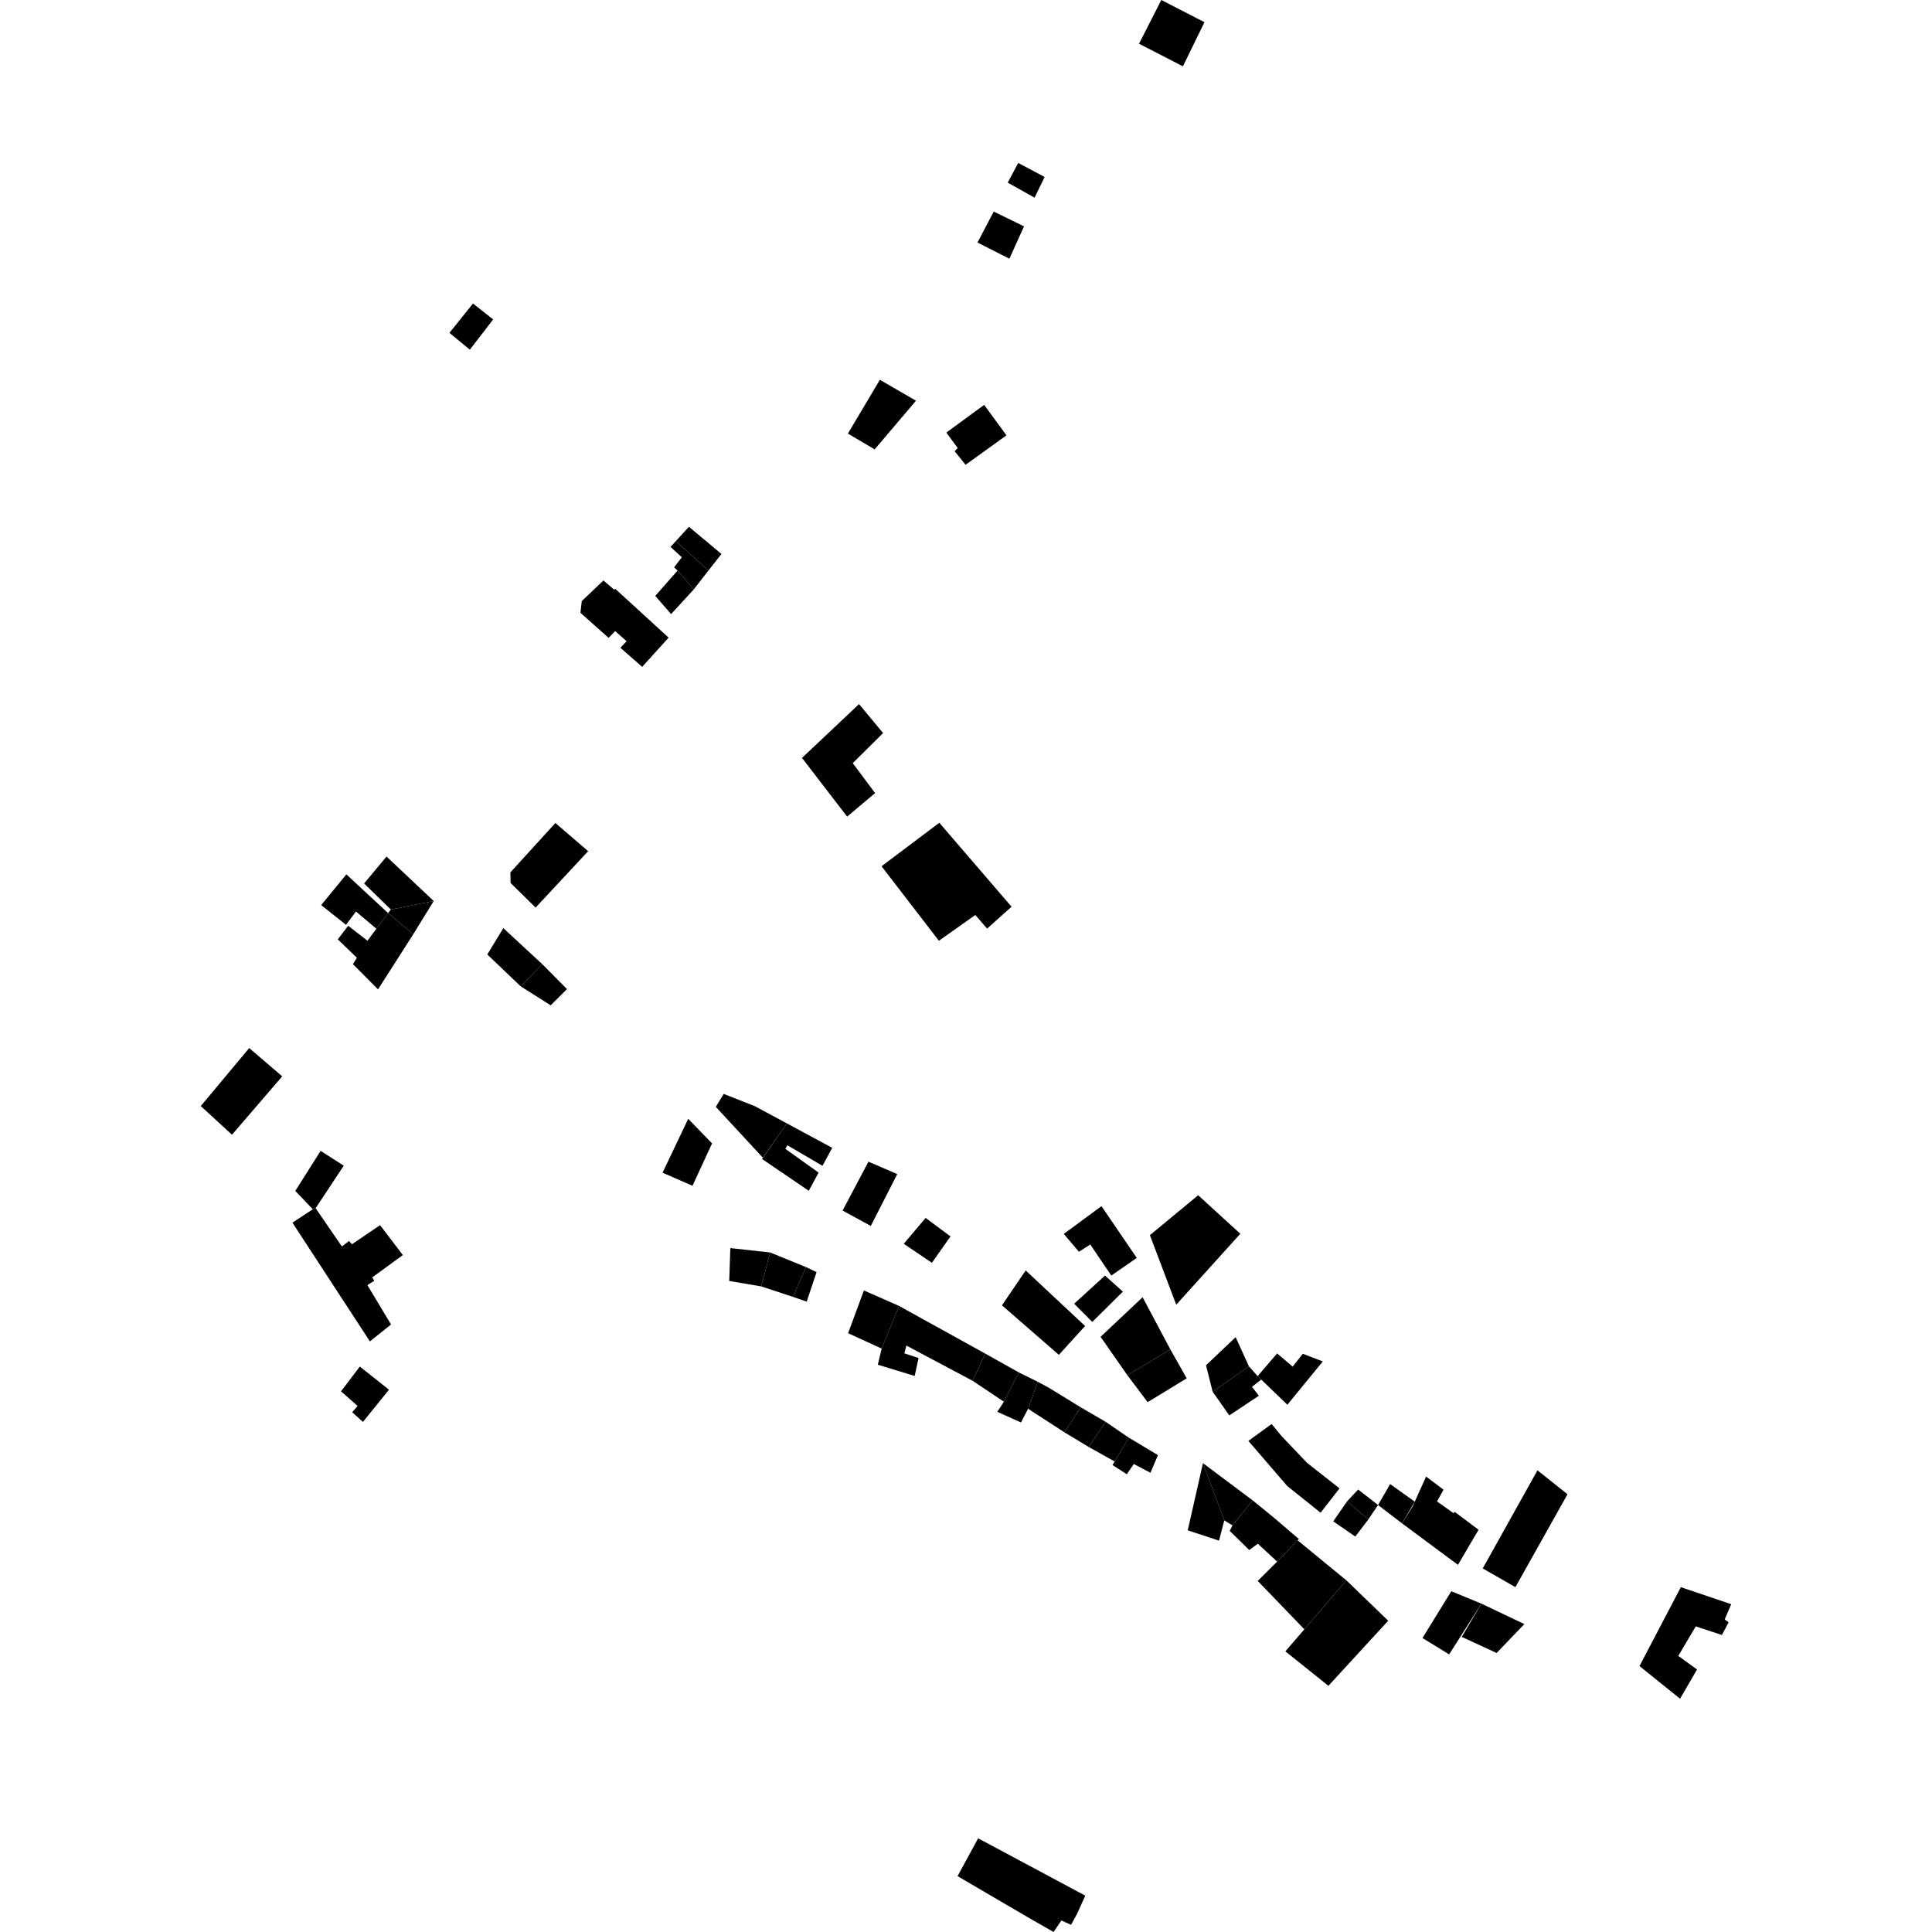 <?xml version="1.0" encoding="utf-8" standalone="no"?>
<!DOCTYPE svg PUBLIC "-//W3C//DTD SVG 1.1//EN"
  "http://www.w3.org/Graphics/SVG/1.1/DTD/svg11.dtd">
<!-- Created with matplotlib (https://matplotlib.org/) -->
<svg height="288pt" version="1.1" viewBox="0 0 288 288" width="288pt" xmlns="http://www.w3.org/2000/svg" xmlns:xlink="http://www.w3.org/1999/xlink">
 <defs>
  <style type="text/css">
*{stroke-linecap:butt;stroke-linejoin:round;}
  </style>
 </defs>
 <g id="figure_1">
  <g id="patch_1">
   <path d="M 0 288 
L 288 288 
L 288 0 
L 0 0 
z
" style="fill:none;opacity:0;"/>
  </g>
  <g id="axes_1">
   <g id="PatchCollection_1">
    <path clip-path="url(#p07800c436a)" d="M 142.742 279.671 
L 145.811 274.037 
L 153.545 278.172 
L 161.779 282.581 
L 160.577 285.253 
L 159.662 286.934 
L 158.22 286.282 
L 157.052 288 
L 153.978 286.241 
L 149.572 283.674 
L 142.742 279.671 
"/>
    <path clip-path="url(#p07800c436a)" d="M 173.116 0 
L 169.791 6.519 
L 176.335 9.886 
L 179.548 3.307 
L 173.116 0 
"/>
    <path clip-path="url(#p07800c436a)" d="M 208.999 227.086 
L 210.582 224.552 
L 210.896 223.846 
L 212.588 220.11 
L 215.184 222.064 
L 214.216 223.817 
L 216.709 225.591 
L 216.814 225.35 
L 220.408 228.037 
L 217.332 233.267 
L 208.999 227.086 
"/>
    <path clip-path="url(#p07800c436a)" d="M 205.424 224.349 
L 207.225 221.231 
L 210.896 223.846 
L 208.999 227.086 
L 205.424 224.349 
"/>
    <path clip-path="url(#p07800c436a)" d="M 186.092 214.792 
L 189.563 212.271 
L 191.017 214.049 
L 194.839 218.063 
L 199.682 221.873 
L 196.858 225.497 
L 191.891 221.524 
L 186.092 214.792 
"/>
    <path clip-path="url(#p07800c436a)" d="M 177.054 228.124 
L 179.324 218.111 
L 182.501 226.648 
L 181.717 229.658 
L 177.054 228.124 
"/>
    <path clip-path="url(#p07800c436a)" d="M 179.324 218.111 
L 186.725 223.652 
L 183.725 227.389 
L 182.501 226.648 
L 179.324 218.111 
"/>
    <path clip-path="url(#p07800c436a)" d="M 190.02 226.34 
L 193.617 229.42 
L 193.433 229.612 
L 190.381 232.785 
L 187.506 230.122 
L 186.225 231.057 
L 183.31 228.211 
L 183.725 227.389 
L 186.725 223.652 
L 190.02 226.34 
"/>
    <path clip-path="url(#p07800c436a)" d="M 193.433 229.612 
L 190.381 232.785 
L 187.486 235.667 
L 194.435 242.876 
L 200.702 235.581 
L 193.433 229.612 
"/>
    <path clip-path="url(#p07800c436a)" d="M 200.702 235.581 
L 206.937 241.599 
L 198.023 251.301 
L 191.606 246.164 
L 194.435 242.876 
L 200.702 235.581 
"/>
    <path clip-path="url(#p07800c436a)" d="M 168.059 205.006 
L 174.461 201.151 
L 176.902 205.465 
L 171.077 209.016 
L 168.059 205.006 
"/>
    <path clip-path="url(#p07800c436a)" d="M 170.325 193.378 
L 164.059 199.279 
L 168.059 205.006 
L 174.461 201.151 
L 170.325 193.378 
"/>
    <path clip-path="url(#p07800c436a)" d="M 164.195 179.798 
L 158.578 183.936 
L 160.834 186.595 
L 162.528 185.52 
L 165.66 190.148 
L 169.456 187.513 
L 164.195 179.798 
"/>
    <path clip-path="url(#p07800c436a)" d="M 164.718 190.15 
L 160.125 194.345 
L 162.826 197.059 
L 167.388 192.539 
L 164.718 190.15 
"/>
    <path clip-path="url(#p07800c436a)" d="M 149.362 194.583 
L 152.895 189.385 
L 161.754 197.665 
L 157.844 201.963 
L 149.362 194.583 
"/>
    <path clip-path="url(#p07800c436a)" d="M 119.554 112.979 
L 126.282 121.733 
L 130.447 118.223 
L 127.12 113.759 
L 131.639 109.277 
L 128.058 104.958 
L 119.554 112.979 
"/>
    <path clip-path="url(#p07800c436a)" d="M 131.41 129.13 
L 140.022 122.649 
L 150.79 135.163 
L 147.15 138.423 
L 145.389 136.396 
L 139.959 140.238 
L 131.41 129.13 
"/>
    <path clip-path="url(#p07800c436a)" d="M 150.219 27.222 
L 151.786 24.29 
L 155.72 26.385 
L 154.218 29.468 
L 150.219 27.222 
"/>
    <path clip-path="url(#p07800c436a)" d="M 145.714 36.152 
L 148.133 31.537 
L 152.647 33.743 
L 150.469 38.566 
L 145.714 36.152 
"/>
    <path clip-path="url(#p07800c436a)" d="M 126.395 64.634 
L 131.16 56.617 
L 136.543 59.734 
L 130.383 66.987 
L 126.395 64.634 
"/>
    <path clip-path="url(#p07800c436a)" d="M 142.306 67.267 
L 142.764 66.793 
L 141.071 64.484 
L 146.709 60.353 
L 150.029 64.896 
L 143.937 69.285 
L 142.306 67.267 
"/>
    <path clip-path="url(#p07800c436a)" d="M 29.93 164.876 
L 37.152 156.232 
L 42.069 160.448 
L 34.58 169.152 
L 29.93 164.876 
"/>
    <path clip-path="url(#p07800c436a)" d="M 221.028 233.802 
L 229.189 219.178 
L 233.665 222.748 
L 225.897 236.595 
L 221.028 233.802 
"/>
    <path clip-path="url(#p07800c436a)" d="M 244.397 248.359 
L 250.559 236.595 
L 258.07 239.136 
L 257.097 241.401 
L 257.68 241.831 
L 256.686 243.725 
L 252.784 242.444 
L 250.178 246.843 
L 252.974 248.866 
L 250.445 253.227 
L 244.397 248.359 
"/>
    <path clip-path="url(#p07800c436a)" d="M 220.829 239.051 
L 217.897 244.007 
L 223.099 246.408 
L 227.229 242.1 
L 220.829 239.051 
"/>
    <path clip-path="url(#p07800c436a)" d="M 216.341 237.203 
L 220.829 239.051 
L 216.021 246.617 
L 212.049 244.179 
L 216.341 237.203 
"/>
    <path clip-path="url(#p07800c436a)" d="M 171.413 184.121 
L 178.61 178.172 
L 184.893 183.913 
L 175.339 194.492 
L 171.413 184.121 
"/>
    <path clip-path="url(#p07800c436a)" d="M 187.475 205.136 
L 188.009 205.649 
L 191.907 209.404 
L 197.186 202.946 
L 194.209 201.804 
L 192.693 203.72 
L 190.379 201.748 
L 187.475 205.136 
"/>
    <path clip-path="url(#p07800c436a)" d="M 183.247 210.993 
L 187.662 208.06 
L 186.63 206.728 
L 188.009 205.649 
L 187.475 205.136 
L 186.174 203.676 
L 180.763 207.456 
L 183.247 210.993 
"/>
    <path clip-path="url(#p07800c436a)" d="M 76.11 131.62 
L 76.083 130.044 
L 82.79 122.684 
L 87.674 126.883 
L 79.846 135.29 
L 76.11 131.62 
"/>
    <path clip-path="url(#p07800c436a)" d="M 106.704 164.998 
L 107.88 163.065 
L 112.509 164.888 
L 117.296 167.462 
L 113.712 172.568 
L 106.704 164.998 
"/>
    <path clip-path="url(#p07800c436a)" d="M 117.296 167.462 
L 124.058 171.105 
L 122.605 173.785 
L 117.375 170.724 
L 117.067 171.254 
L 122.027 174.801 
L 120.564 177.51 
L 113.595 172.768 
L 117.296 167.462 
"/>
    <path clip-path="url(#p07800c436a)" d="M 129.461 173.171 
L 133.751 175.023 
L 129.809 182.749 
L 125.604 180.456 
L 129.461 173.171 
"/>
    <path clip-path="url(#p07800c436a)" d="M 134.724 185.413 
L 137.98 181.553 
L 141.689 184.307 
L 138.918 188.245 
L 134.724 185.413 
"/>
    <path clip-path="url(#p07800c436a)" d="M 102.589 166.781 
L 106.145 170.445 
L 103.23 176.762 
L 98.766 174.813 
L 102.589 166.781 
"/>
    <path clip-path="url(#p07800c436a)" d="M 97.682 88.832 
L 101.003 85.048 
L 103.414 87.866 
L 100.042 91.539 
L 97.682 88.832 
"/>
    <path clip-path="url(#p07800c436a)" d="M 100.485 84.564 
L 101.642 83.074 
L 99.953 81.526 
L 100.752 80.655 
L 105.609 85.046 
L 103.414 87.866 
L 101.003 85.048 
L 100.485 84.564 
"/>
    <path clip-path="url(#p07800c436a)" d="M 100.752 80.655 
L 102.697 78.525 
L 107.547 82.581 
L 105.609 85.046 
L 100.752 80.655 
"/>
    <path clip-path="url(#p07800c436a)" d="M 95.728 99.407 
L 92.481 96.561 
L 93.406 95.585 
L 91.703 94.077 
L 90.723 95.085 
L 86.525 91.348 
L 86.724 89.603 
L 89.957 86.527 
L 91.543 87.895 
L 91.724 87.782 
L 99.67 95.053 
L 95.728 99.407 
"/>
    <path clip-path="url(#p07800c436a)" d="M 44.021 177.526 
L 47.795 171.557 
L 51.244 173.767 
L 47.05 180.109 
L 46.628 180.265 
L 44.021 177.526 
"/>
    <path clip-path="url(#p07800c436a)" d="M 43.591 182.26 
L 46.628 180.265 
L 47.05 180.109 
L 50.966 185.81 
L 52.032 184.993 
L 52.466 185.48 
L 56.656 182.63 
L 60.05 187.091 
L 55.486 190.422 
L 55.785 190.927 
L 54.766 191.569 
L 58.294 197.439 
L 55.141 199.96 
L 43.591 182.26 
"/>
    <path clip-path="url(#p07800c436a)" d="M 53.638 203.714 
L 50.834 207.401 
L 53.304 209.583 
L 52.503 210.523 
L 54.103 211.96 
L 57.988 207.16 
L 53.638 203.714 
"/>
    <path clip-path="url(#p07800c436a)" d="M 108.871 186.053 
L 108.704 190.95 
L 113.472 191.761 
L 114.813 186.704 
L 108.871 186.053 
"/>
    <path clip-path="url(#p07800c436a)" d="M 113.472 191.761 
L 118.214 193.326 
L 120.157 188.888 
L 114.813 186.704 
L 113.472 191.761 
"/>
    <path clip-path="url(#p07800c436a)" d="M 118.214 193.326 
L 120.251 194.033 
L 121.726 189.629 
L 120.157 188.888 
L 118.214 193.326 
"/>
    <path clip-path="url(#p07800c436a)" d="M 126.426 198.741 
L 131.43 201.032 
L 134.014 194.67 
L 128.78 192.366 
L 126.426 198.741 
"/>
    <path clip-path="url(#p07800c436a)" d="M 134.014 194.67 
L 146.879 201.784 
L 144.976 205.826 
L 135.109 200.583 
L 134.813 201.739 
L 136.93 202.442 
L 136.347 205.112 
L 130.856 203.436 
L 131.43 201.032 
L 134.014 194.67 
"/>
    <path clip-path="url(#p07800c436a)" d="M 153.255 210.003 
L 158.676 213.514 
L 161.103 209.786 
L 156.311 206.848 
L 154.7 205.98 
L 153.255 210.003 
"/>
    <path clip-path="url(#p07800c436a)" d="M 158.676 213.514 
L 162.278 215.69 
L 164.832 211.955 
L 161.103 209.786 
L 158.676 213.514 
"/>
    <path clip-path="url(#p07800c436a)" d="M 168.281 214.318 
L 166.154 217.858 
L 165.838 218.393 
L 167.974 219.762 
L 169.01 218.233 
L 171.498 219.54 
L 172.614 216.911 
L 168.281 214.318 
"/>
    <path clip-path="url(#p07800c436a)" d="M 168.281 214.318 
L 164.832 211.955 
L 162.278 215.69 
L 166.154 217.858 
L 168.281 214.318 
"/>
    <path clip-path="url(#p07800c436a)" d="M 54.276 131.697 
L 57.618 127.682 
L 64.653 134.313 
L 58.258 135.581 
L 54.276 131.697 
"/>
    <path clip-path="url(#p07800c436a)" d="M 57.853 136.113 
L 58.258 135.581 
L 64.653 134.313 
L 61.599 139.277 
L 57.853 136.113 
"/>
    <path clip-path="url(#p07800c436a)" d="M 57.853 136.113 
L 56.108 138.448 
L 54.777 140.234 
L 51.904 138.004 
L 50.351 140.027 
L 53.202 142.774 
L 52.61 143.721 
L 56.352 147.482 
L 61.599 139.277 
L 57.853 136.113 
"/>
    <path clip-path="url(#p07800c436a)" d="M 47.878 134.921 
L 51.577 137.862 
L 53.062 135.876 
L 56.108 138.448 
L 57.853 136.113 
L 51.631 130.339 
L 47.878 134.921 
"/>
    <path clip-path="url(#p07800c436a)" d="M 200.807 223.805 
L 202.457 222.041 
L 205.424 224.349 
L 203.975 226.501 
L 200.807 223.805 
"/>
    <path clip-path="url(#p07800c436a)" d="M 203.975 226.501 
L 202.034 229.051 
L 198.745 226.784 
L 200.807 223.805 
L 203.975 226.501 
"/>
    <path clip-path="url(#p07800c436a)" d="M 179.777 203.521 
L 184.198 199.326 
L 186.174 203.676 
L 180.763 207.456 
L 179.777 203.521 
"/>
    <path clip-path="url(#p07800c436a)" d="M 153.255 210.003 
L 152.197 212.043 
L 148.667 210.456 
L 149.648 208.948 
L 151.886 204.593 
L 154.7 205.98 
L 153.255 210.003 
"/>
    <path clip-path="url(#p07800c436a)" d="M 144.976 205.826 
L 149.648 208.948 
L 151.886 204.593 
L 146.879 201.784 
L 144.976 205.826 
"/>
    <path clip-path="url(#p07800c436a)" d="M 72.639 142.28 
L 75.031 138.357 
L 80.839 143.73 
L 77.626 147.039 
L 72.639 142.28 
"/>
    <path clip-path="url(#p07800c436a)" d="M 80.839 143.73 
L 84.519 147.444 
L 82.094 149.864 
L 77.626 147.039 
L 80.839 143.73 
"/>
    <path clip-path="url(#p07800c436a)" d="M 66.996 49.614 
L 70.04 52.124 
L 73.512 47.618 
L 70.509 45.246 
L 66.996 49.614 
"/>
   </g>
  </g>
 </g>
 <defs>
  <clipPath id="p07800c436a">
   <rect height="288" width="228.14" x="29.93" y="0"/>
  </clipPath>
 </defs>
</svg>
